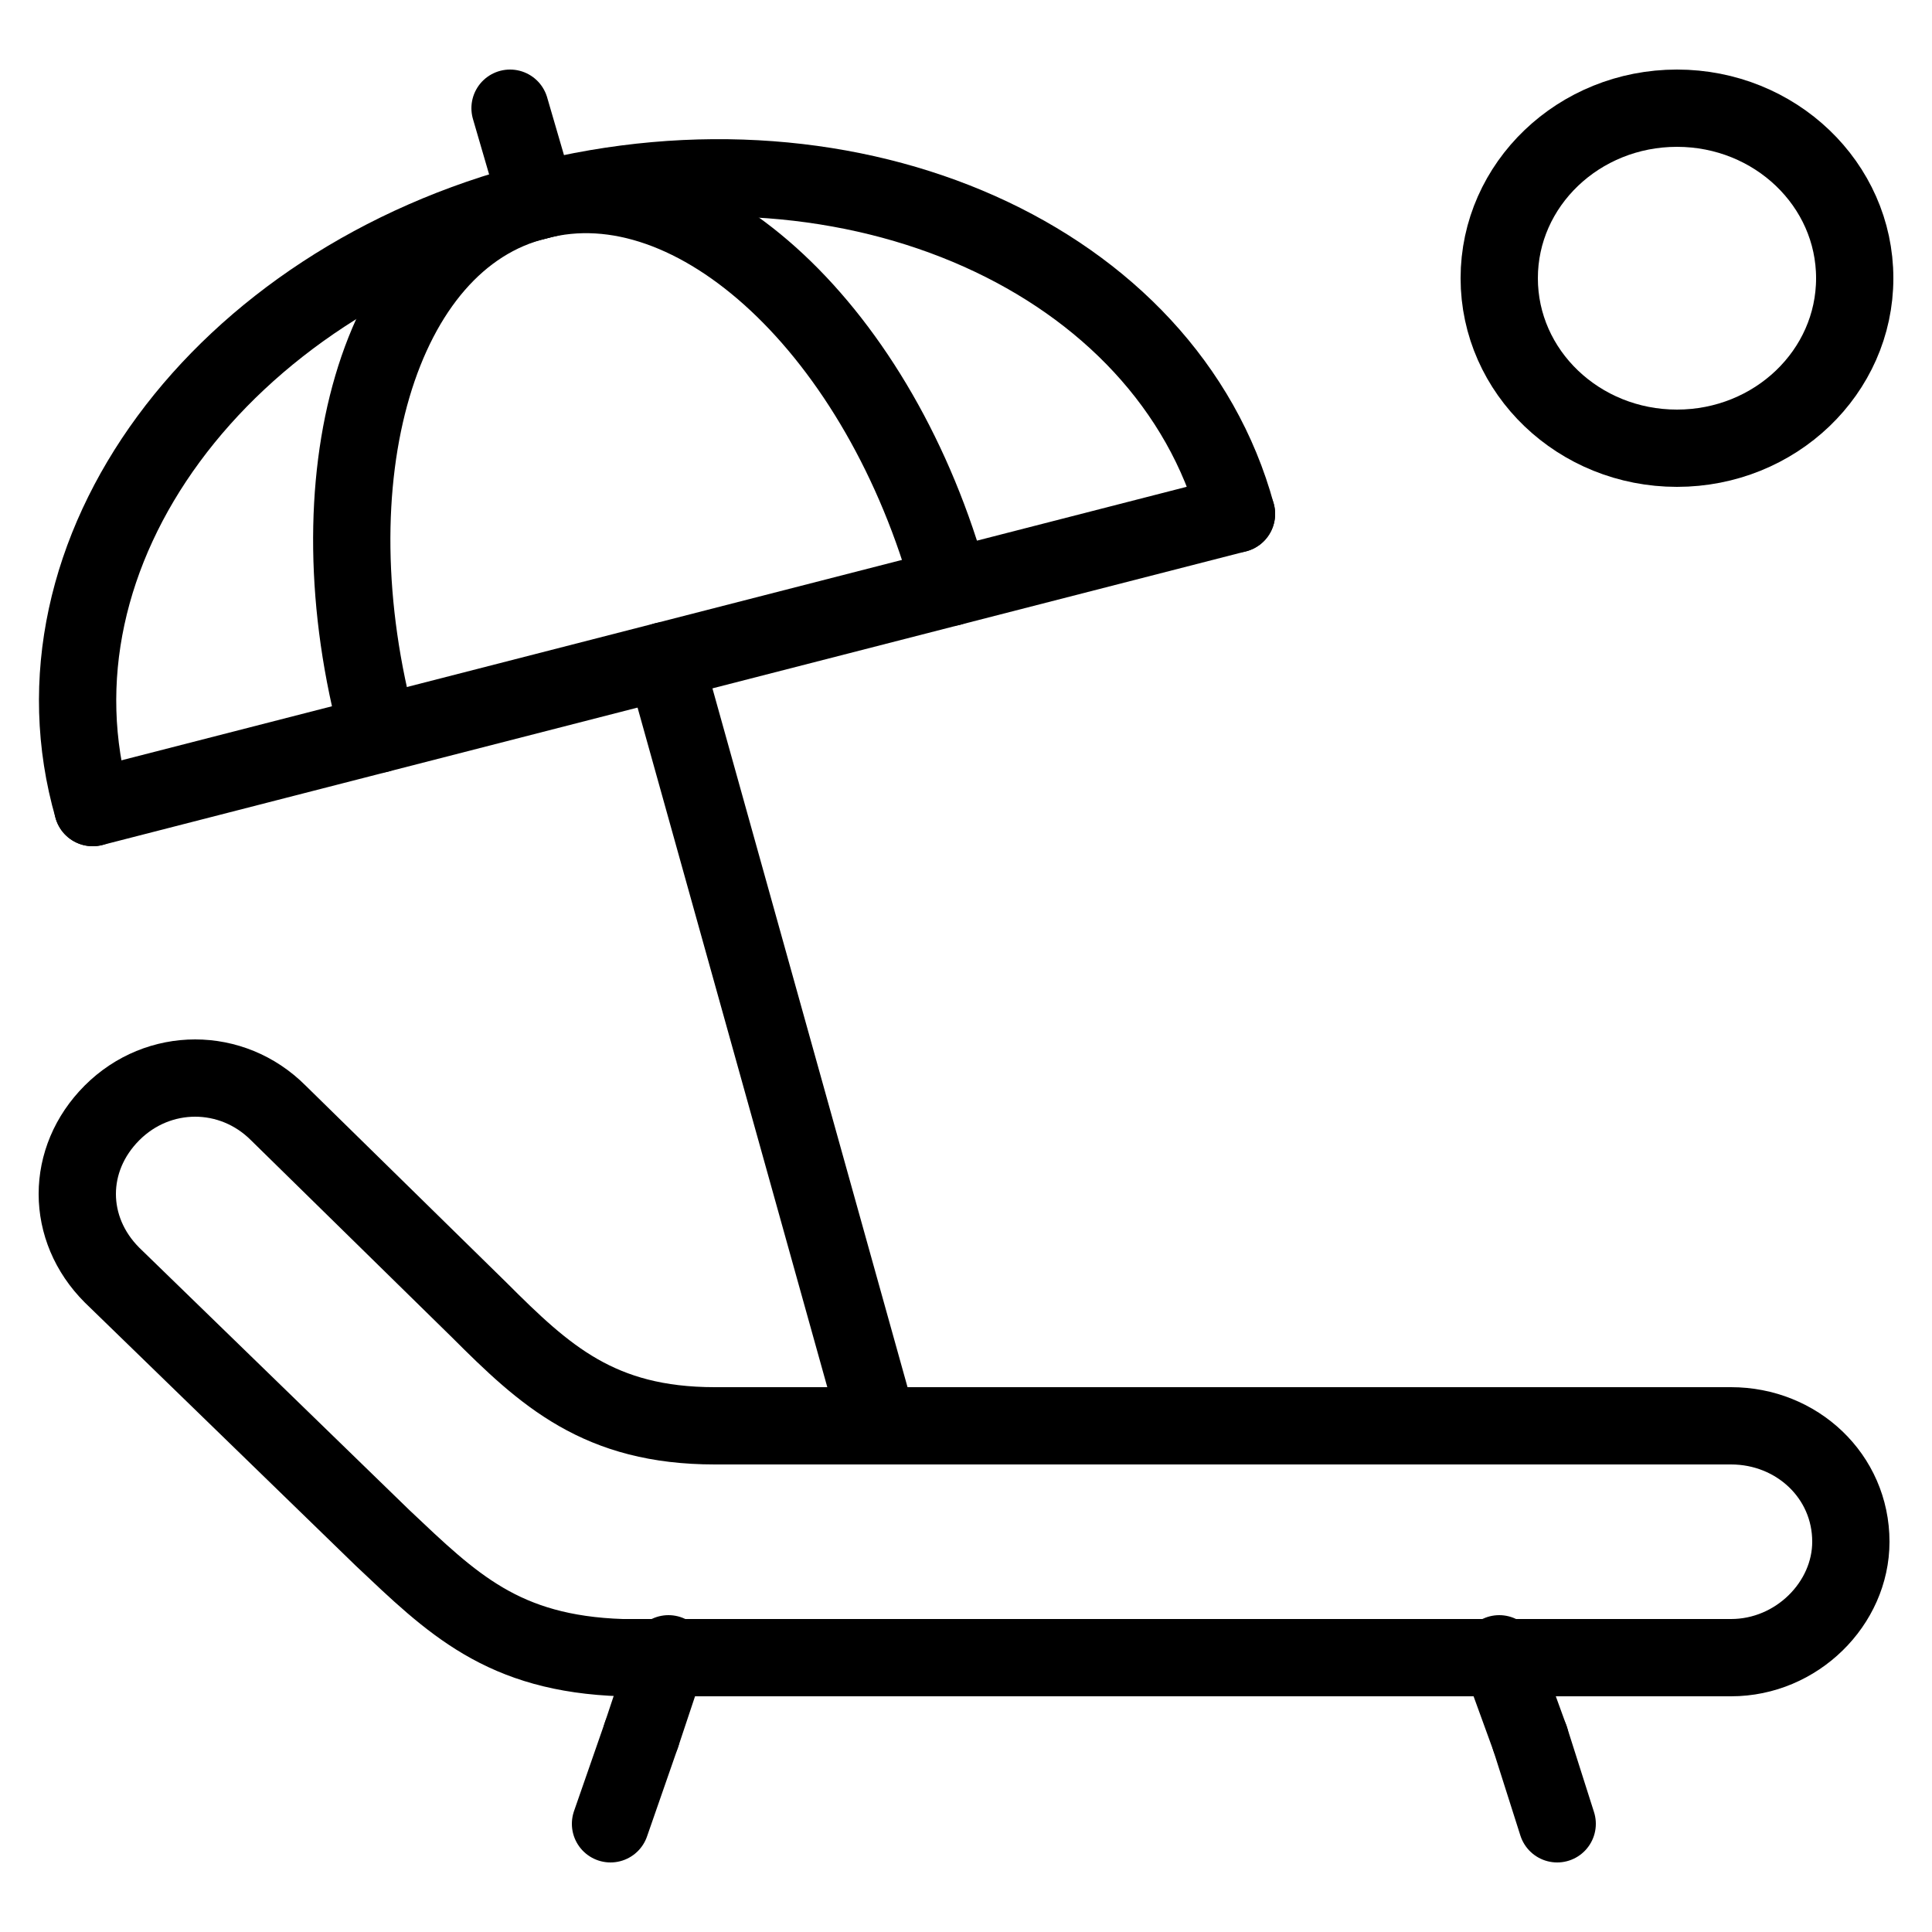 <?xml version="1.0" encoding="utf-8"?>
<!-- Generator: Adobe Illustrator 26.1.0, SVG Export Plug-In . SVG Version: 6.00 Build 0)  -->
<svg version="1.1" id="Livello_1" xmlns="http://www.w3.org/2000/svg" xmlns:xlink="http://www.w3.org/1999/xlink" x="0px" y="0px"
	 viewBox="0 0 50 50" style="enable-background:new 0 0 50 50;" xml:space="preserve">
<style type="text/css">
	.st0{fill:none;}
	.st1{fill:none;stroke:#000000;stroke-width:2;stroke-linecap:round;stroke-linejoin:round;stroke-miterlimit:10;}
</style>
<rect class="st0" width="50" height="50"/>
<g>
	<path class="st1" d="M9.9,39.8l-7-6.8c-1.2-1.2-1.2-3,0-4.2c1.2-1.2,3.1-1.2,4.3,0l5.2,5.1c1.7,1.7,3.1,3,6.1,3h26.3
		c1.7,0,3.1,1.3,3.1,3c0,1.6-1.4,3-3.1,3H16.1C13,42.8,11.7,41.5,9.9,39.8z"/>
	<line class="st1" x1="39.6" y1="45" x2="40.3" y2="47.2"/>
	<line class="st1" x1="38.8" y1="42.8" x2="39.6" y2="45"/>
	<line class="st1" x1="16.6" y1="44.9" x2="15.8" y2="47.2"/>
	<line class="st1" x1="17.3" y1="42.8" x2="16.6" y2="44.9"/>
	<line class="st1" x1="2.4" y1="20.9" x2="32" y2="13.3"/>
	<path class="st1" d="M2.4,20.9C0.5,14.3,5.7,7.3,13.9,5.2c8.2-2.1,16.3,1.5,18.1,8.1"/>
	<line class="st1" x1="17.2" y1="17.1" x2="22.7" y2="36.8"/>
	<path class="st1" d="M9.8,19c-1.8-6.6,0-12.8,4.1-13.8c4.1-1.1,8.9,3.4,10.7,10"/>
	<line class="st1" x1="13.2" y1="2.8" x2="13.9" y2="5.2"/>
	<ellipse class="st1" cx="43.4" cy="7.2" rx="4.6" ry="4.4"/>
</g>
</svg>
